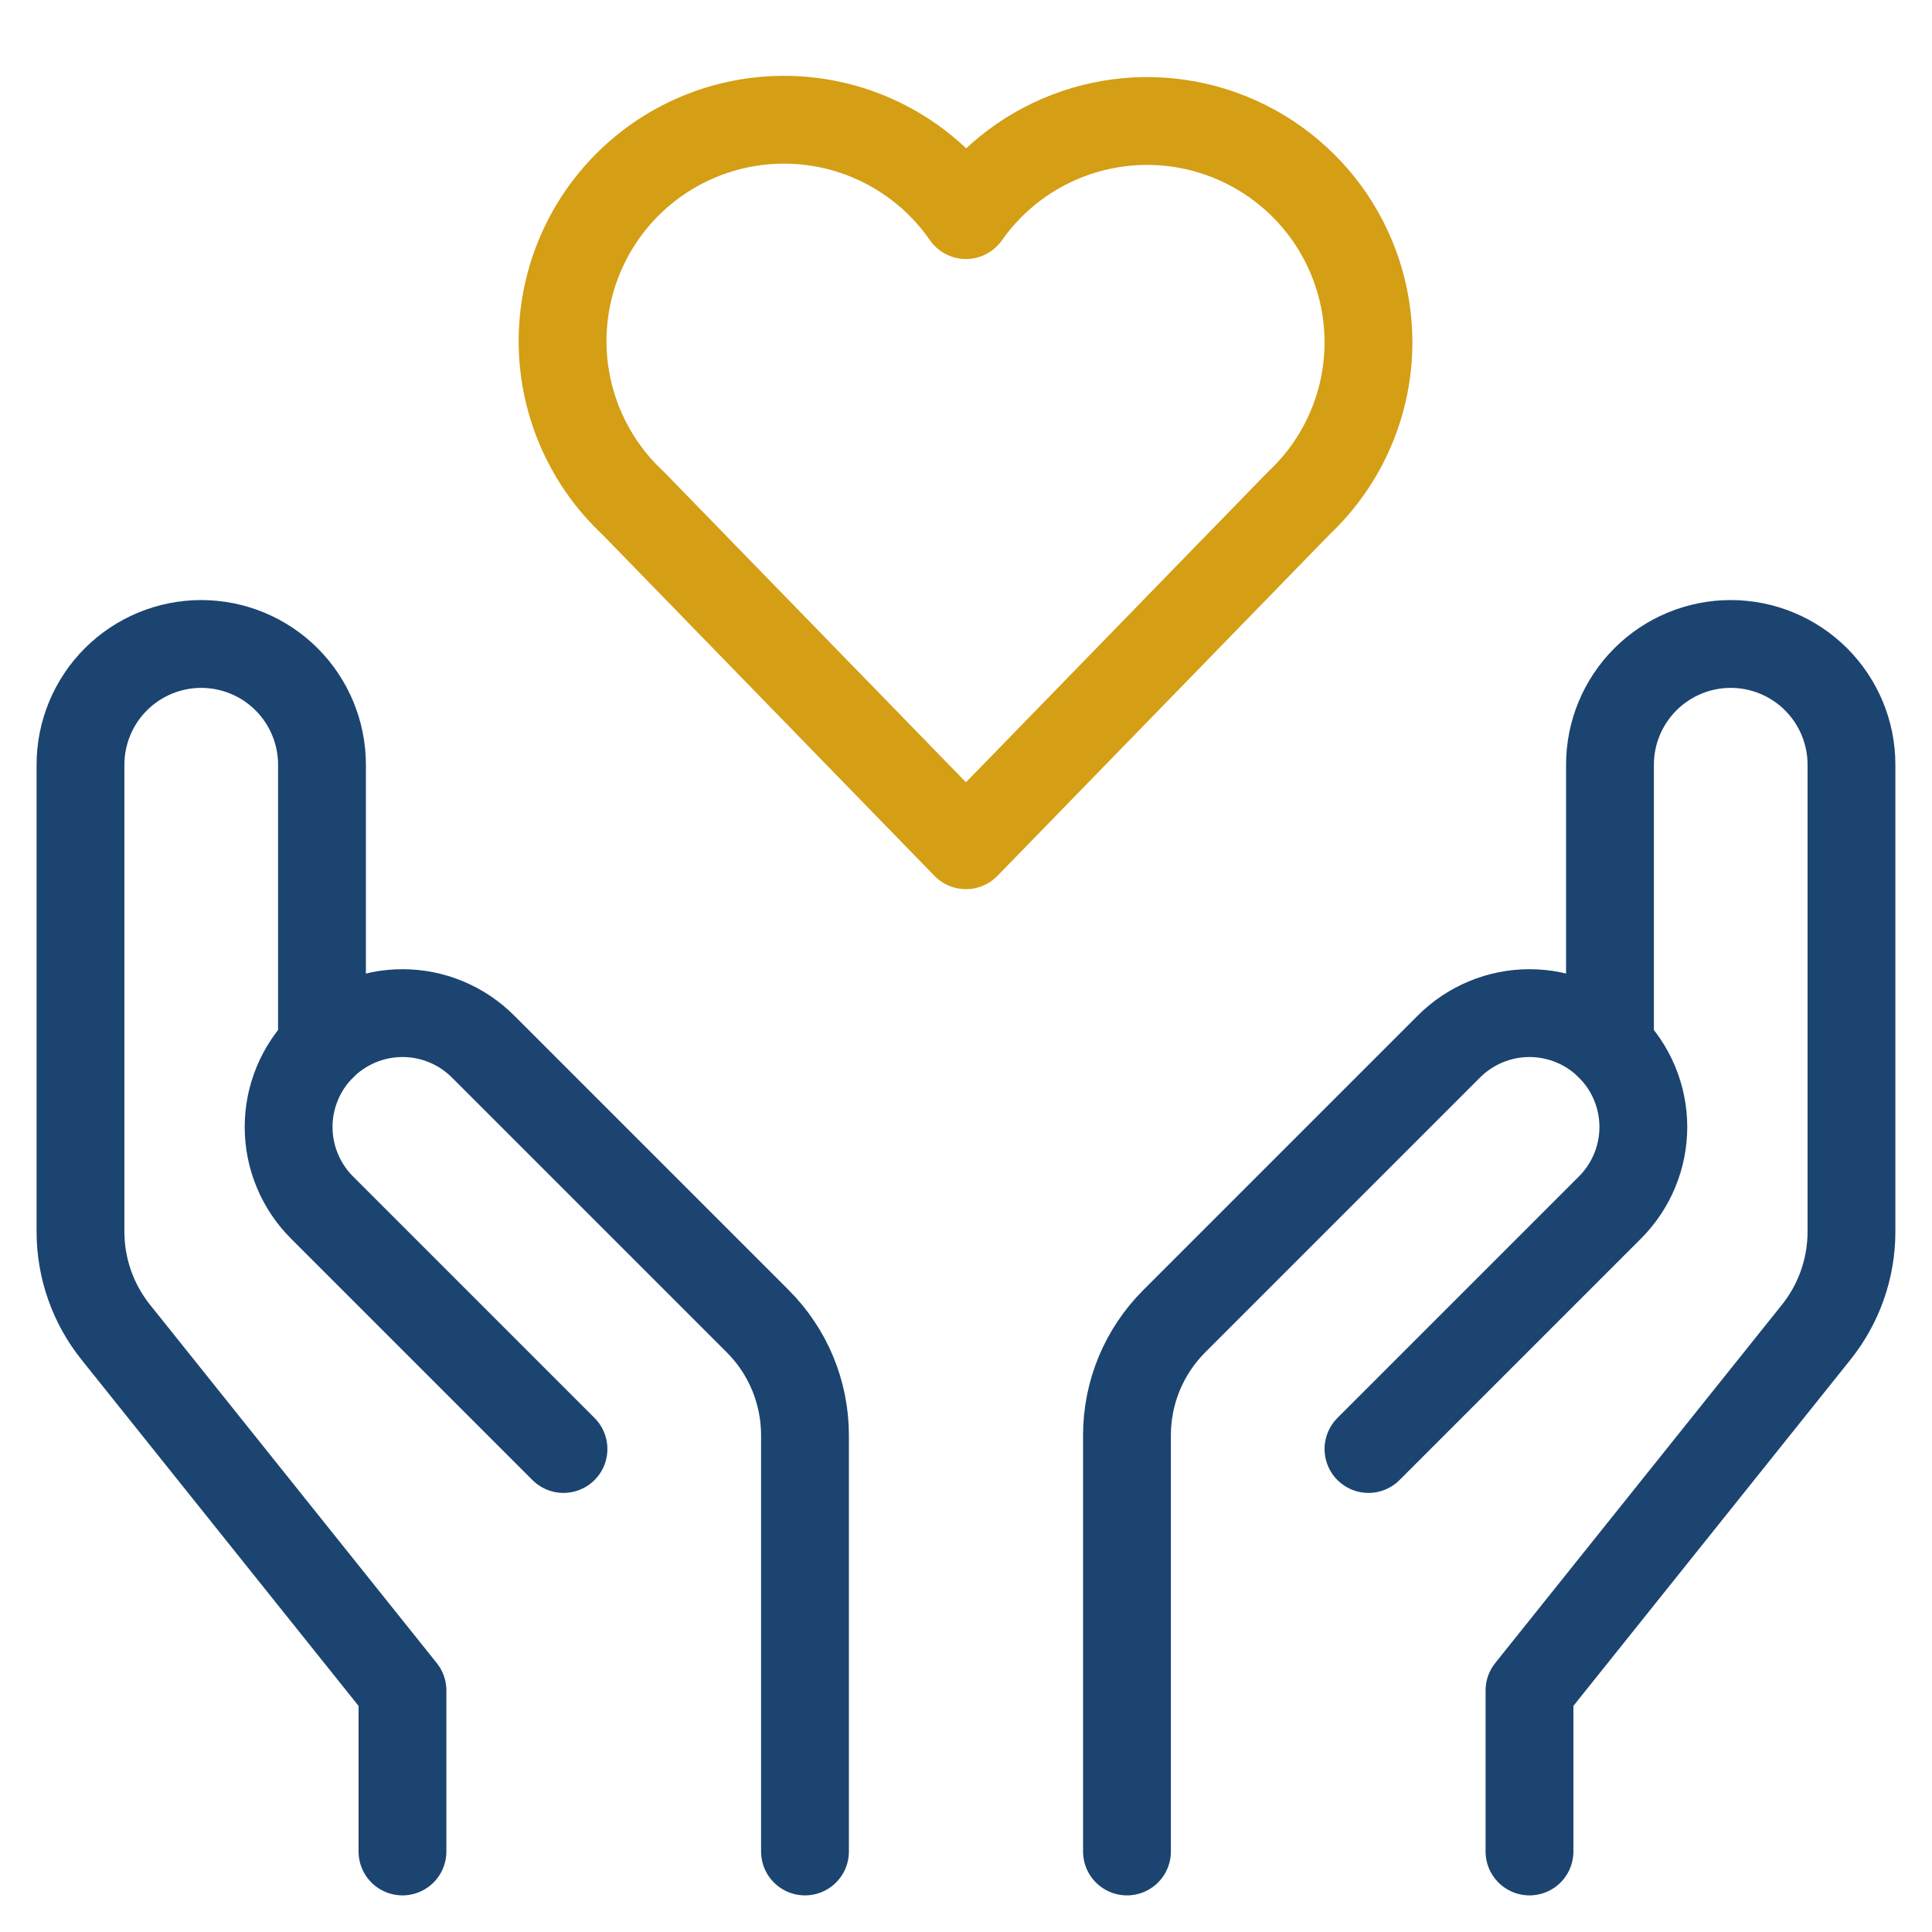 <svg xmlns="http://www.w3.org/2000/svg" width="44" height="44" viewBox="0 0 44 44" fill="none"><path d="M34.833 42.166V38.5L41.362 30.341C41.883 29.691 42.166 28.883 42.166 28.05V17.416C42.166 16.687 41.877 15.988 41.361 15.472C40.845 14.956 40.146 14.666 39.416 14.666V14.666C38.687 14.666 37.987 14.956 37.472 15.472C36.956 15.988 36.666 16.687 36.666 17.416V23.833" stroke="#1B4470" stroke-width="2" stroke-miterlimit="10" stroke-linecap="round" stroke-linejoin="round"></path><path d="M25.666 42.166V32.685C25.666 32.204 25.761 31.727 25.945 31.282C26.13 30.837 26.4 30.433 26.74 30.092L32.999 23.833C33.24 23.592 33.526 23.401 33.84 23.271C34.155 23.14 34.492 23.073 34.833 23.073C35.173 23.073 35.51 23.14 35.825 23.271C36.14 23.401 36.425 23.592 36.666 23.833V23.833C36.907 24.074 37.098 24.36 37.228 24.674C37.359 24.989 37.426 25.326 37.426 25.666C37.426 26.007 37.359 26.344 37.228 26.659C37.098 26.973 36.907 27.259 36.666 27.5V27.5L31.166 33" stroke="#1B4470" stroke-width="2" stroke-miterlimit="10" stroke-linecap="round" stroke-linejoin="round"></path><path d="M9.166 42.166V38.5L2.637 30.341C2.116 29.691 1.833 28.883 1.833 28.05V17.416C1.833 16.687 2.123 15.988 2.638 15.472C3.154 14.956 3.854 14.666 4.583 14.666V14.666C5.312 14.666 6.012 14.956 6.528 15.472C7.043 15.988 7.333 16.687 7.333 17.416V23.833" stroke="#1B4470" stroke-width="2" stroke-miterlimit="10" stroke-linecap="round" stroke-linejoin="round"></path><path d="M18.333 42.166V32.685C18.333 32.204 18.238 31.727 18.054 31.282C17.87 30.837 17.599 30.433 17.259 30.092L11 23.833C10.759 23.592 10.473 23.401 10.159 23.271C9.844 23.14 9.507 23.073 9.167 23.073C8.826 23.073 8.489 23.14 8.174 23.271C7.86 23.401 7.574 23.592 7.333 23.833V23.833C7.092 24.074 6.901 24.36 6.771 24.674C6.64 24.989 6.573 25.326 6.573 25.666C6.573 26.007 6.64 26.344 6.771 26.659C6.901 26.973 7.092 27.259 7.333 27.5V27.5L12.833 33" stroke="#1B4470" stroke-width="2" stroke-miterlimit="10" stroke-linecap="round" stroke-linejoin="round"></path><path d="M31.166 7.792C31.165 6.721 30.823 5.678 30.189 4.814C29.555 3.951 28.663 3.312 27.642 2.989C26.62 2.667 25.523 2.678 24.508 3.022C23.494 3.365 22.615 4.022 21.999 4.899C21.596 4.317 21.075 3.826 20.47 3.459C19.865 3.091 19.19 2.856 18.488 2.767C17.785 2.678 17.072 2.738 16.395 2.943C15.717 3.148 15.091 3.493 14.555 3.956C14.02 4.419 13.588 4.99 13.288 5.631C12.988 6.272 12.826 6.969 12.813 7.677C12.8 8.384 12.937 9.087 13.213 9.738C13.49 10.39 13.9 10.976 14.418 11.458L21.999 19.25L29.58 11.458C30.081 10.988 30.481 10.42 30.753 9.789C31.026 9.159 31.167 8.479 31.166 7.792V7.792Z" stroke="#D49E15" stroke-width="2" stroke-miterlimit="10" stroke-linecap="round" stroke-linejoin="round"></path></svg>